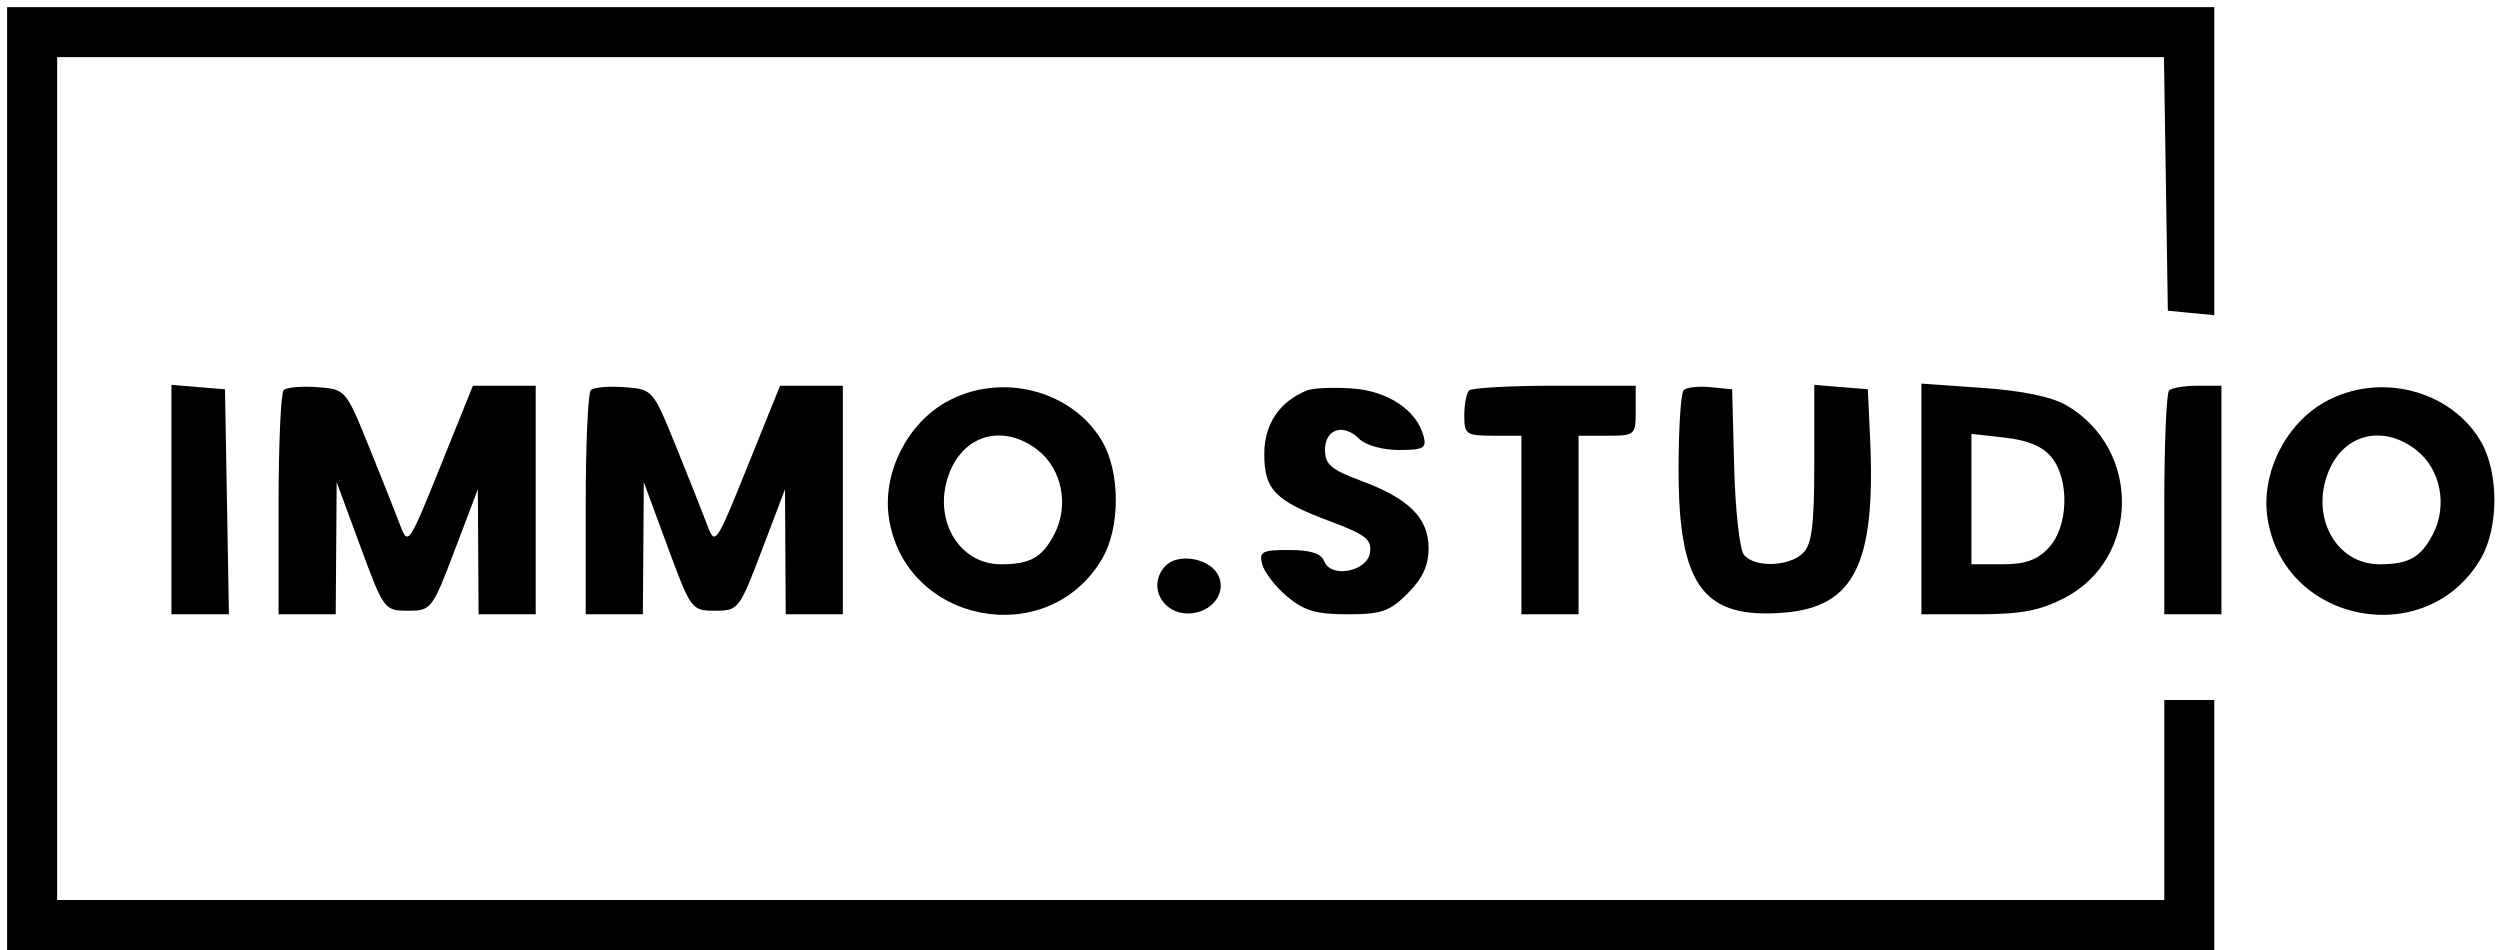 <svg id="svg" version="1.1" width="350" height="133" xmlns="http://www.w3.org/2000/svg"><path d="M1.000 67.000 L 1.000 133.000 155.500 133.000 L 310.000 133.000 310.000 115.500 L 310.000 98.000 306.500 98.000 L 303.000 98.000 303.000 112.000 L 303.000 126.000 155.500 126.000 L 8.000 126.000 8.000 67.000 L 8.000 8.000 155.477 8.000 L 302.954 8.000 303.227 25.750 L 303.500 43.500 306.750 43.813 L 310.000 44.127 310.000 22.563 L 310.000 1.000 155.500 1.000 L 1.000 1.000 1.000 67.000 M24.000 69.940 L 24.000 86.000 28.025 86.000 L 32.051 86.000 31.775 70.250 L 31.500 54.500 27.750 54.190 L 24.000 53.879 24.000 69.940 M39.714 54.620 C 39.321 55.012,39.000 62.233,39.000 70.667 L 39.000 86.000 43.000 86.000 L 47.000 86.000 47.067 76.750 L 47.134 67.500 50.452 76.500 C 53.723 85.372,53.817 85.500,57.107 85.500 C 60.375 85.500,60.511 85.324,63.672 77.000 L 66.899 68.500 66.950 77.250 L 67.000 86.000 71.000 86.000 L 75.000 86.000 75.000 70.000 L 75.000 54.000 70.604 54.000 L 66.208 54.000 61.672 65.250 C 57.227 76.275,57.114 76.440,56.013 73.500 C 55.395 71.850,53.429 66.900,51.643 62.500 C 48.401 54.513,48.390 54.500,44.412 54.203 C 42.220 54.040,40.106 54.227,39.714 54.620 M82.714 54.620 C 82.321 55.012,82.000 62.233,82.000 70.667 L 82.000 86.000 86.000 86.000 L 90.000 86.000 90.067 76.750 L 90.134 67.500 93.452 76.500 C 96.723 85.372,96.817 85.500,100.107 85.500 C 103.375 85.500,103.511 85.324,106.672 77.000 L 109.899 68.500 109.950 77.250 L 110.000 86.000 114.000 86.000 L 118.000 86.000 118.000 70.000 L 118.000 54.000 113.604 54.000 L 109.208 54.000 104.672 65.250 C 100.227 76.275,100.114 76.440,99.013 73.500 C 98.395 71.850,96.429 66.900,94.643 62.500 C 91.401 54.513,91.390 54.500,87.412 54.203 C 85.220 54.040,83.106 54.227,82.714 54.620 M132.500 56.266 C 126.947 59.367,123.516 66.288,124.449 72.507 C 126.672 87.333,146.744 91.164,154.311 78.207 C 156.849 73.861,156.848 66.137,154.310 61.791 C 150.097 54.577,140.073 52.038,132.500 56.266 M183.000 54.653 C 179.147 56.199,177.000 59.372,177.000 63.519 C 177.000 68.590,178.469 70.089,186.307 73.017 C 191.167 74.832,192.064 75.539,191.807 77.343 C 191.424 80.036,186.324 81.008,185.387 78.567 C 184.970 77.481,183.467 77.000,180.487 77.000 C 176.671 77.000,176.246 77.226,176.713 79.012 C 177.003 80.118,178.570 82.143,180.196 83.512 C 182.562 85.503,184.253 86.000,188.654 86.000 C 193.399 86.000,194.555 85.599,197.077 83.077 C 199.162 80.992,200.000 79.179,200.000 76.751 C 200.000 72.514,197.269 69.794,190.500 67.288 C 186.360 65.756,185.500 65.015,185.500 62.982 C 185.500 60.047,188.081 59.224,190.307 61.450 C 191.188 62.330,193.575 63.000,195.835 63.000 C 199.261 63.000,199.743 62.734,199.312 61.086 C 198.355 57.426,194.322 54.730,189.283 54.382 C 186.652 54.199,183.825 54.321,183.000 54.653 M205.667 54.667 C 205.300 55.033,205.000 56.608,205.000 58.167 C 205.000 60.806,205.275 61.000,209.000 61.000 L 213.000 61.000 213.000 73.500 L 213.000 86.000 217.000 86.000 L 221.000 86.000 221.000 73.500 L 221.000 61.000 225.000 61.000 C 228.905 61.000,229.000 60.917,229.000 57.500 L 229.000 54.000 217.667 54.000 C 211.433 54.000,206.033 54.300,205.667 54.667 M235.714 54.619 C 235.321 55.012,235.000 60.028,235.000 65.766 C 235.000 82.049,238.455 86.707,249.832 85.764 C 259.612 84.953,262.607 78.890,261.818 61.500 L 261.500 54.500 257.750 54.190 L 254.000 53.879 254.000 64.868 C 254.000 73.525,253.666 76.191,252.429 77.429 C 250.520 79.337,245.652 79.491,244.158 77.691 C 243.561 76.970,242.943 71.458,242.786 65.441 L 242.500 54.500 239.464 54.203 C 237.794 54.039,236.107 54.227,235.714 54.619 M269.000 69.851 L 269.000 86.000 276.788 86.000 C 282.898 86.000,285.522 85.515,288.964 83.750 C 299.609 78.291,299.819 62.886,289.331 56.761 C 287.262 55.553,283.200 54.705,277.584 54.309 L 269.000 53.703 269.000 69.851 M303.667 54.667 C 303.300 55.033,303.000 62.233,303.000 70.667 L 303.000 86.000 307.000 86.000 L 311.000 86.000 311.000 70.000 L 311.000 54.000 307.667 54.000 C 305.833 54.000,304.033 54.300,303.667 54.667 M325.500 56.266 C 319.947 59.367,316.516 66.288,317.449 72.507 C 319.672 87.333,339.744 91.164,347.311 78.207 C 349.849 73.861,349.848 66.137,347.310 61.791 C 343.097 54.577,333.073 52.038,325.500 56.266 M145.328 63.043 C 148.681 65.681,149.682 70.781,147.625 74.757 C 145.926 78.044,144.239 79.000,140.141 79.000 C 134.026 79.000,130.380 72.326,133.017 65.960 C 135.200 60.689,140.683 59.390,145.328 63.043 M287.211 64.012 C 289.774 67.178,289.575 73.759,286.826 76.686 C 285.203 78.413,283.554 79.000,280.326 79.000 L 276.000 79.000 276.000 69.870 L 276.000 60.740 280.711 61.271 C 283.924 61.633,285.990 62.504,287.211 64.012 M338.328 63.043 C 341.681 65.681,342.682 70.781,340.625 74.757 C 338.926 78.044,337.239 79.000,333.141 79.000 C 327.026 79.000,323.380 72.326,326.017 65.960 C 328.200 60.689,333.683 59.390,338.328 63.043 M163.243 79.157 C 160.379 82.021,162.932 86.444,167.093 85.827 C 170.129 85.376,171.818 82.524,170.394 80.250 C 169.049 78.102,164.928 77.472,163.243 79.157 " stroke="none" fill="black" fill-rule="evenodd"/></svg>